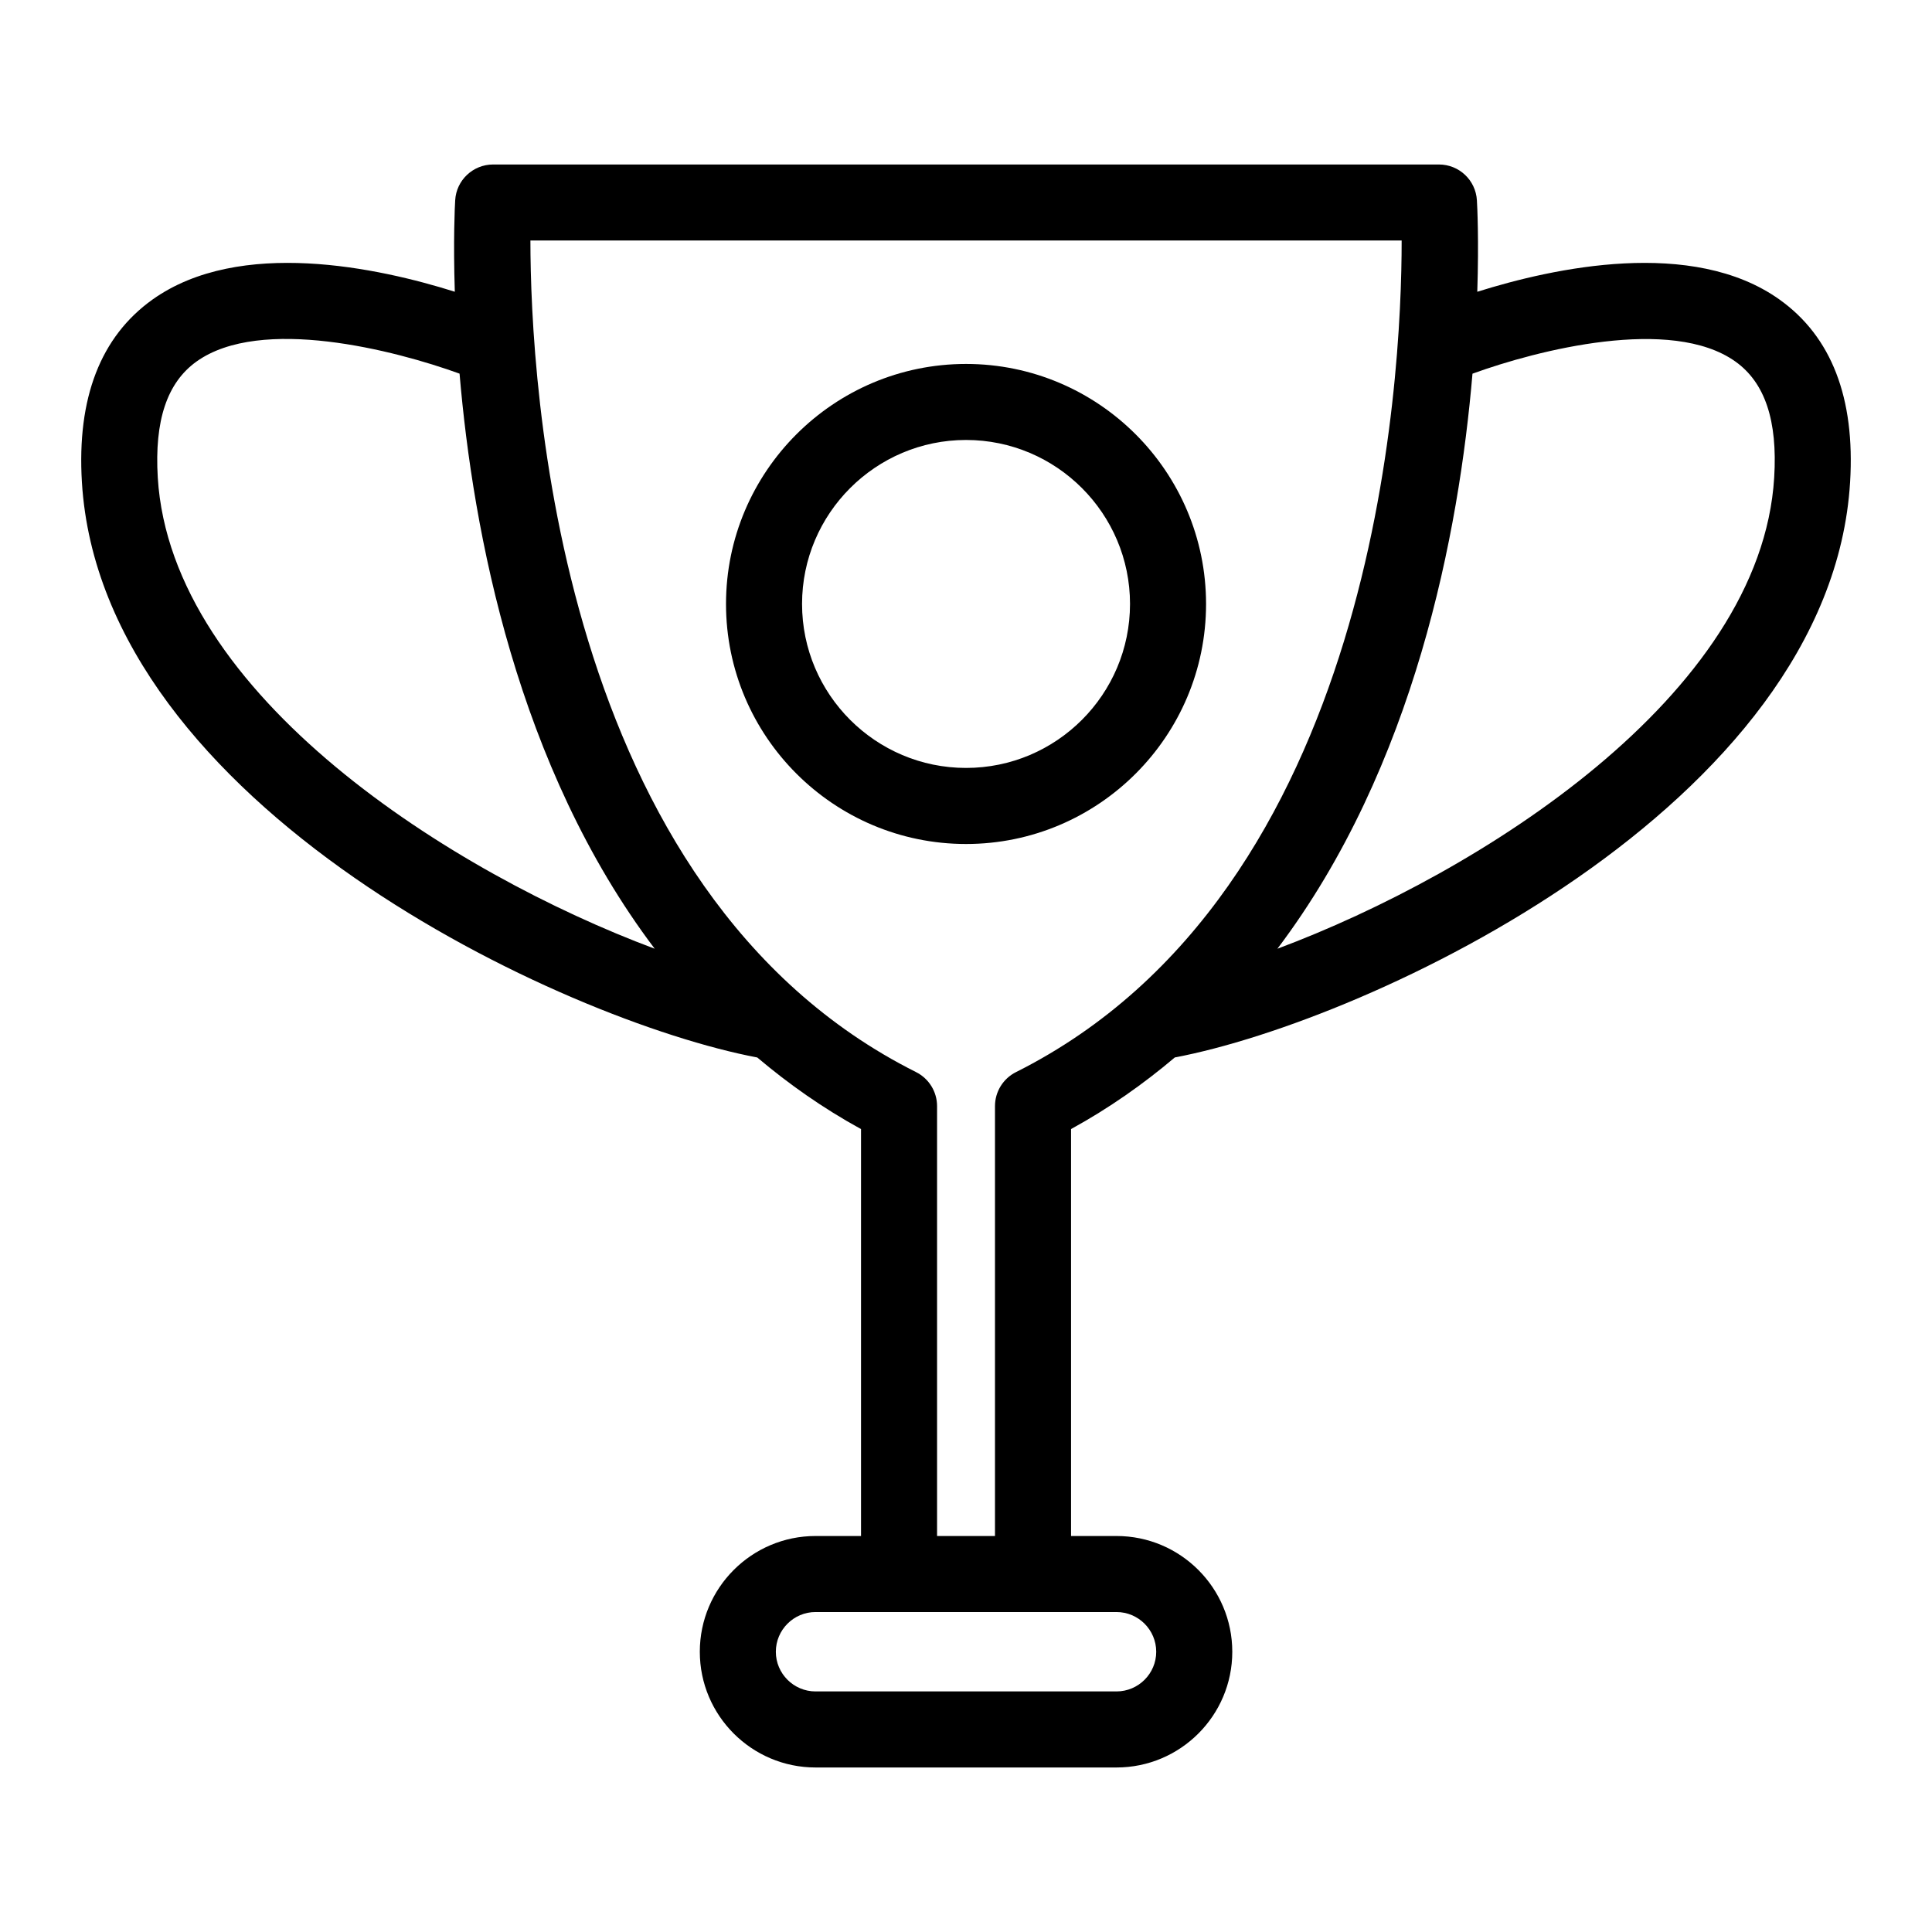 <?xml version="1.0" encoding="UTF-8"?>
<!-- The Best Svg Icon site in the world: iconSvg.co, Visit us! https://iconsvg.co -->
<svg fill="#000000" width="800px" height="800px" version="1.1" viewBox="144 144 512 512" xmlns="http://www.w3.org/2000/svg">
 <g>
  <path d="m615.57 223.37c-23.062-16.414-59.883-8.402-80.074-2.047 0.434-13.672 0-22.652-0.102-24.223-0.305-5.336-4.707-9.508-10.07-9.508h-250.64c-5.34 0-9.766 4.172-10.055 9.5-0.102 1.57-0.535 10.551-0.102 24.223-20.16-6.348-57-14.359-80.094 2.055-13.773 9.824-20.082 26.098-18.73 48.395 5.219 85.898 127.52 142.74 178.98 152.48 8.305 7.023 17.41 13.441 27.496 18.973v107.84h-12.051c-16.918 0-30.672 13.754-30.672 30.684 0 16.906 13.754 30.66 30.672 30.66h79.754c16.93 0 30.684-13.754 30.684-30.66 0-16.93-13.754-30.684-30.684-30.684h-12.043v-107.85c10.098-5.531 19.195-11.949 27.496-18.973 51.449-9.723 173.77-66.574 178.96-152.48 1.359-22.289-4.938-38.57-18.73-48.387zm-429.76 47.168c-0.906-15.094 2.457-25.148 10.289-30.742 17.008-12.141 52.477-3.012 69.688 3.223 3.547 41.875 15.277 104.21 51.711 152.4-53.527-19.98-128.17-67.016-131.69-124.88zm264.6 311.2c0 5.785-4.727 10.508-10.531 10.508h-79.754c-5.793 0-10.52-4.727-10.52-10.508 0-5.805 4.727-10.531 10.52-10.531h79.754c5.805 0.004 10.531 4.727 10.531 10.531zm-37.16-153.62c-3.414 1.715-5.57 5.199-5.57 9.02v113.93h-15.348v-113.93c0-3.82-2.156-7.305-5.57-9.02-95.363-47.801-102.18-183.25-102.2-220.38h230.89c0.02 37.121-6.684 172.49-102.2 220.38zm69.273-32.688c36.426-48.215 48.152-110.53 51.699-152.4 17.219-6.258 52.668-15.324 69.668-3.223 7.848 5.594 11.215 15.648 10.289 30.742-3.5 57.855-78.141 104.87-131.66 124.88z"/>
  <path d="m400.01 240.45c-35.066 0-63.609 28.535-63.609 63.609 0 35.086 28.535 63.609 63.609 63.609 35.074 0 63.609-28.516 63.609-63.609-0.008-35.074-28.535-63.609-63.609-63.609zm0 107.06c-23.949 0-43.457-19.488-43.457-43.457 0-23.949 19.508-43.457 43.457-43.457 23.973 0 43.457 19.508 43.457 43.457-0.008 23.969-19.484 43.457-43.457 43.457z"/>
 </g>
</svg>